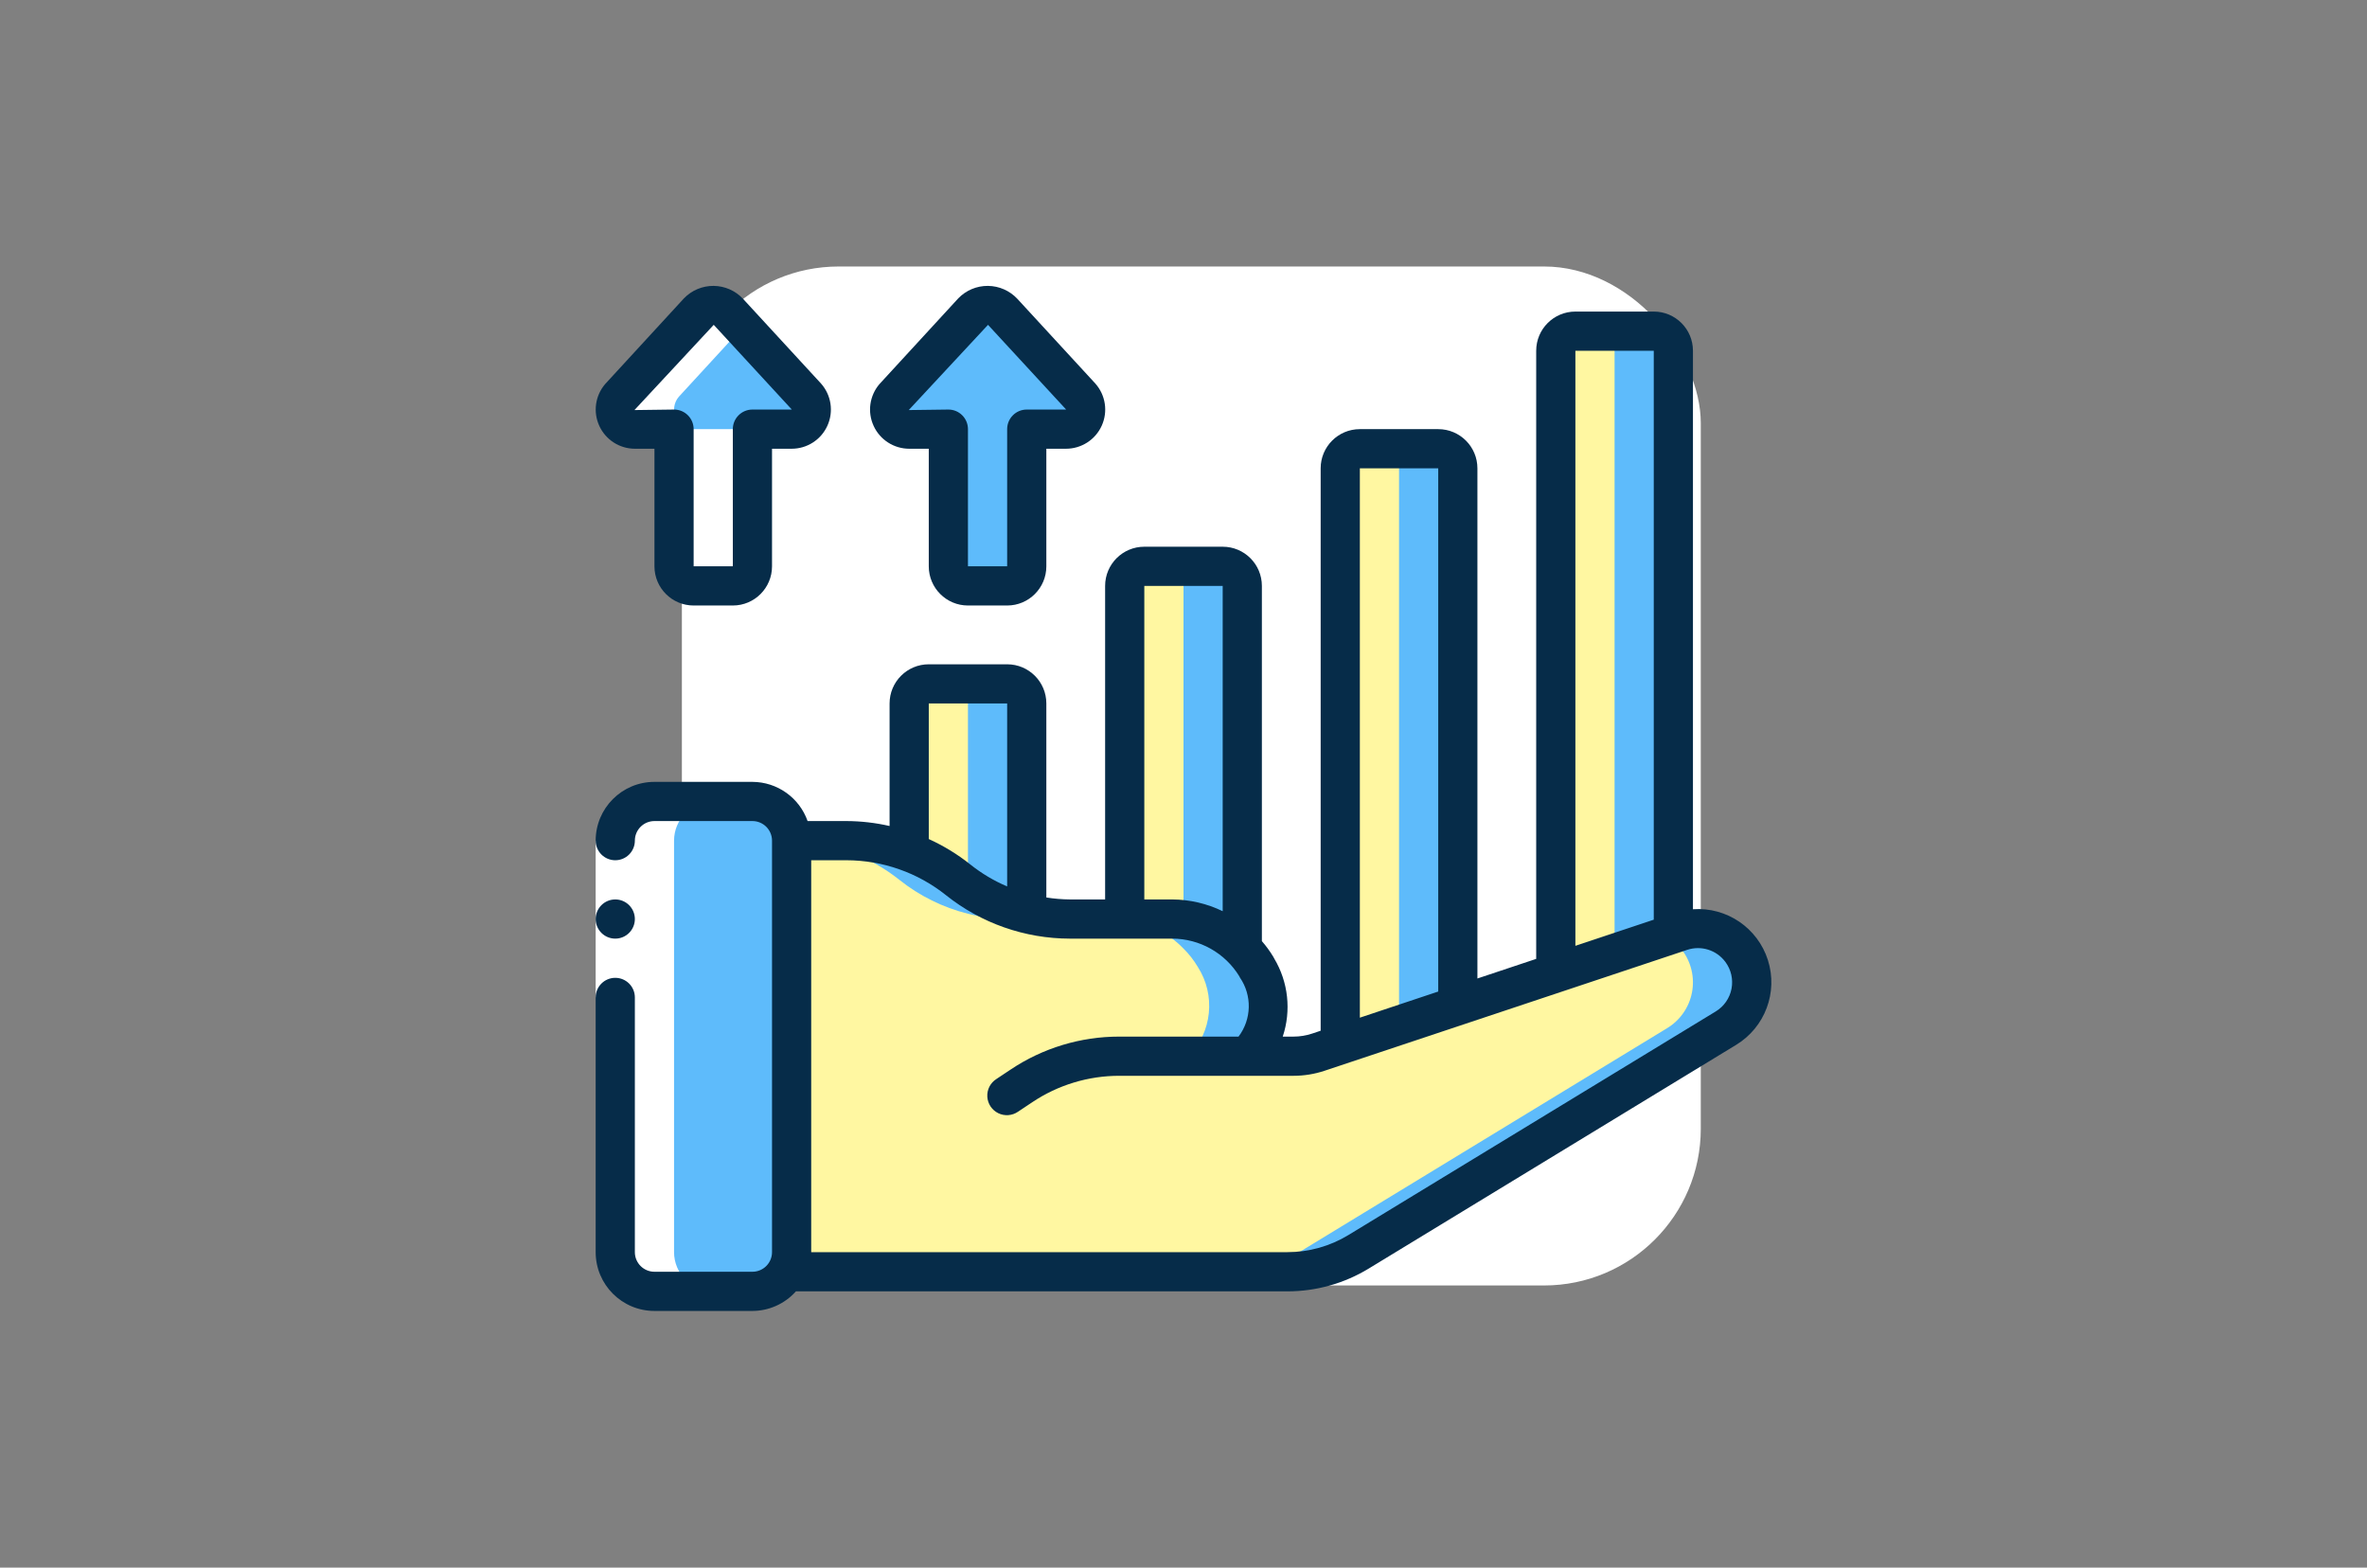 <svg width="151" height="100" viewBox="0 0 151 100" fill="none" xmlns="http://www.w3.org/2000/svg">
<rect x="0" y="0" width="151" height="100" fill="#808080" stroke="none"/>
<rect x="43.5" y="17" width="65" height="65" rx="10" fill="white"/>
<g clip-path="url(#clip0_2269_66942)">
<path d="M50.5 53.625V79.875C50.5 81.256 49.381 82.375 48 82.375H41.75C40.371 82.371 39.254 81.254 39.25 79.875V53.625C39.254 52.246 40.371 51.129 41.75 51.125H48C49.379 51.129 50.496 52.246 50.5 53.625Z" fill="#5EBBFB"/>
<path d="M48 51.125H44.25C45.629 51.129 46.746 52.246 46.75 53.625V79.875C46.75 81.256 45.631 82.375 44.25 82.375H48C49.381 82.375 50.5 81.256 50.5 79.875V53.625C50.496 52.246 49.379 51.129 48 51.125Z" fill="#5EBBFB"/>
<path d="M110.099 65.588L86.674 79.85C85.303 80.684 83.729 81.125 82.124 81.125H50.499L50.199 81.062C50.395 80.697 50.498 80.289 50.499 79.875V53.625H53.999C55.366 53.624 56.722 53.874 57.999 54.362C59.128 54.781 60.182 55.376 61.124 56.125C62.411 57.151 63.903 57.888 65.499 58.288C66.398 58.513 67.322 58.626 68.249 58.625H74.787C76.47 58.618 78.082 59.3 79.249 60.513C79.597 60.856 79.9 61.242 80.149 61.663C81.317 63.467 81.078 65.84 79.574 67.375H82.512C83.052 67.375 83.588 67.287 84.099 67.112L85.499 66.65L92.999 64.15L99.249 62.062L107.237 59.4C108.637 58.94 110.175 59.423 111.062 60.6V60.612C111.643 61.384 111.87 62.366 111.686 63.314C111.503 64.262 110.926 65.088 110.099 65.588Z" fill="#FFF7A1"/>
<path d="M76.402 61.662C77.57 63.467 77.331 65.84 75.827 67.375H78.764C79.063 67.373 79.361 67.343 79.654 67.287C81.084 65.746 81.29 63.432 80.154 61.662C79.904 61.242 79.602 60.856 79.254 60.512C78.086 59.299 76.473 58.617 74.789 58.625L71.039 58.625C72.722 58.618 74.335 59.3 75.502 60.512C75.85 60.856 76.152 61.242 76.402 61.662Z" fill="#5EBBFB"/>
<path d="M111.063 60.613V60.6C110.176 59.423 108.638 58.94 107.238 59.4L106.301 59.713C106.694 59.938 107.038 60.24 107.313 60.6V60.613C107.894 61.384 108.121 62.366 107.937 63.314C107.754 64.262 107.177 65.088 106.35 65.588L82.925 79.85C81.554 80.684 79.98 81.125 78.375 81.125H82.125C83.73 81.125 85.304 80.684 86.675 79.85L110.1 65.588C110.927 65.088 111.504 64.262 111.687 63.314C111.871 62.366 111.644 61.384 111.063 60.613Z" fill="#5EBBFB"/>
<path d="M54.25 54.362C55.378 54.781 56.433 55.376 57.375 56.125C58.662 57.151 60.154 57.888 61.75 58.288C62.649 58.513 63.573 58.626 64.5 58.625L68.25 58.625C67.323 58.626 66.399 58.513 65.5 58.288C63.904 57.888 62.412 57.151 61.125 56.125C60.183 55.376 59.128 54.781 58 54.362C56.723 53.874 55.367 53.624 54 53.625L50.5 53.625V53.636C51.782 53.661 53.051 53.907 54.25 54.362Z" fill="#5EBBFB"/>
<path d="M64.25 69.875L65.162 69.263C67.012 68.036 69.181 67.379 71.4 67.375H79.575" fill="#FFF7A1"/>
<path d="M65.5 44.875V58.288C63.904 57.888 62.412 57.151 61.125 56.125C60.183 55.376 59.128 54.781 58 54.362V44.875C58 44.185 58.56 43.625 59.25 43.625H64.25C64.94 43.625 65.5 44.185 65.5 44.875Z" fill="#FFF7A1"/>
<path d="M64.25 43.625H60.5C61.19 43.625 61.75 44.185 61.75 44.875V56.571C62.887 57.364 64.157 57.946 65.5 58.288V44.875C65.5 44.185 64.94 43.625 64.25 43.625Z" fill="#5EBBFB"/>
<path d="M79.25 37.375V60.513C78.083 59.3 76.47 58.618 74.787 58.625H71.75V37.375C71.75 36.685 72.31 36.125 73 36.125H78C78.69 36.125 79.25 36.685 79.25 37.375Z" fill="#FFF7A1"/>
<path d="M78 36.125H74.25C74.94 36.125 75.5 36.685 75.5 37.375V58.696C76.924 58.844 78.251 59.487 79.25 60.513V37.375C79.25 36.685 78.69 36.125 78 36.125Z" fill="#5EBBFB"/>
<path d="M93 29.875V64.15L85.5 66.65V29.875C85.5 29.185 86.06 28.625 86.75 28.625H91.75C92.44 28.625 93 29.185 93 29.875Z" fill="#FFF7A1"/>
<path d="M91.75 28.625H88C88.69 28.625 89.25 29.185 89.25 29.875V64.15L85.5 65.4V66.65L93 64.15V29.875C93 29.185 92.44 28.625 91.75 28.625Z" fill="#5EBBFB"/>
<path d="M106.75 22.375V59.562L99.25 62.062V22.375C99.25 21.685 99.81 21.125 100.5 21.125H105.5C106.19 21.125 106.75 21.685 106.75 22.375Z" fill="#FFF7A1"/>
<path d="M105.5 21.125H101.75C102.44 21.125 103 21.685 103 22.375V59.562L99.25 60.812V62.062L106.75 59.562V22.375C106.75 21.685 106.19 21.125 105.5 21.125Z" fill="#5EBBFB"/>
<path d="M50.5 27.375H48V36.125C48 36.816 47.44 37.375 46.75 37.375H44.25C43.56 37.375 43 36.816 43 36.125V27.375H40.5C40.012 27.375 39.568 27.091 39.364 26.647C39.16 26.204 39.233 25.682 39.551 25.311L44.554 19.875C44.791 19.598 45.138 19.439 45.502 19.439C45.867 19.439 46.214 19.598 46.451 19.875L51.451 25.311C51.769 25.682 51.842 26.205 51.638 26.648C51.433 27.092 50.989 27.376 50.5 27.375Z" fill="#5EBBFB"/>
<path d="M68 27.375H65.5V36.125C65.5 36.816 64.94 37.375 64.25 37.375H61.75C61.06 37.375 60.5 36.816 60.5 36.125V27.375H58C57.512 27.375 57.068 27.091 56.864 26.647C56.66 26.204 56.733 25.682 57.051 25.311L62.051 19.875C62.289 19.598 62.635 19.439 63 19.439C63.365 19.439 63.711 19.598 63.949 19.875L68.949 25.311C69.266 25.682 69.34 26.204 69.136 26.647C68.932 27.091 68.488 27.375 68 27.375Z" fill="#5EBBFB"/>
<path d="M44.251 37.375H46.751C46.973 37.369 47.189 37.303 47.376 37.184C46.994 36.968 46.756 36.564 46.751 36.125V27.375H44.251C43.763 27.375 43.32 27.091 43.116 26.647C42.912 26.204 42.985 25.682 43.303 25.311L47.376 20.881L46.453 19.875C46.215 19.598 45.869 19.439 45.504 19.439C45.139 19.439 44.793 19.598 44.555 19.875L39.555 25.311C39.237 25.682 39.164 26.203 39.368 26.646C39.571 27.09 40.014 27.374 40.501 27.375H43.001V36.125C43.001 36.816 43.561 37.375 44.251 37.375Z" fill="white"/>
<path d="M53.949 81.062C53.936 81.085 53.916 81.103 53.902 81.125H54.249L53.949 81.062Z" fill="white"/>
<path d="M41.75 82.375H45.5C44.121 82.371 43.004 81.254 43 79.875V53.625C43.004 52.246 44.121 51.129 45.5 51.125H41.75C40.371 51.129 39.254 52.246 39.25 53.625V79.875C39.254 81.254 40.371 82.371 41.75 82.375Z" fill="white"/>
<path d="M38 53.625H40.5V63.625H38V53.625Z" fill="white"/>
<path d="M39.25 59.875C39.94 59.875 40.5 59.315 40.5 58.625C40.5 57.935 39.94 57.375 39.25 57.375C38.56 57.375 38 57.935 38 58.625C38 59.315 38.56 59.875 39.25 59.875Z" fill="#062C49"/>
<path d="M41.75 83.625H48C49.061 83.622 50.07 83.167 50.775 82.375H82.125C83.959 82.376 85.758 81.871 87.324 80.916L110.75 66.655C112.595 65.537 113.435 63.301 112.782 61.245C112.128 59.189 110.152 57.848 108 58V22.375C108 20.994 106.881 19.875 105.5 19.875H100.5C99.119 19.875 98 20.994 98 22.375V61.167L94.25 62.417V29.875C94.25 28.494 93.131 27.375 91.75 27.375H86.75C85.369 27.375 84.25 28.494 84.25 29.875V65.75L83.703 65.933C83.32 66.06 82.92 66.125 82.517 66.125H81.831C82.383 64.465 82.185 62.648 81.289 61.146C81.269 61.103 81.246 61.062 81.221 61.021C81.009 60.672 80.768 60.342 80.5 60.034V37.375C80.5 35.994 79.381 34.875 78 34.875H73C71.619 34.875 70.5 35.994 70.5 37.375V57.375H68.25C67.748 57.371 67.246 57.329 66.75 57.25V44.875C66.75 43.494 65.631 42.375 64.25 42.375H59.25C57.869 42.375 56.75 43.494 56.75 44.875V52.691C55.848 52.485 54.925 52.379 54 52.375H51.52C50.992 50.882 49.584 49.882 48 49.875H41.75C39.679 49.875 38 51.554 38 53.625C38 54.315 38.56 54.875 39.25 54.875C39.94 54.875 40.5 54.315 40.5 53.625C40.5 52.935 41.06 52.375 41.75 52.375H48C48.69 52.375 49.25 52.935 49.25 53.625V79.875C49.25 80.565 48.69 81.125 48 81.125H41.75C41.06 81.125 40.5 80.565 40.5 79.875V63.625C40.5 62.935 39.94 62.375 39.25 62.375C38.56 62.375 38 62.935 38 63.625V79.875C38 81.946 39.679 83.625 41.75 83.625ZM100.5 22.375H105.5V58.666L100.5 60.334V22.375ZM86.75 29.875H91.75V63.25L86.75 64.918V29.875ZM73 37.375H78V58.125C76.999 57.639 75.903 57.383 74.79 57.375H73V37.375ZM59.25 44.875H64.25V56.545C63.409 56.188 62.621 55.718 61.906 55.149C61.091 54.499 60.199 53.953 59.25 53.523V44.875ZM60.344 57.101C62.59 58.893 65.377 59.871 68.25 59.875H74.787C76.531 59.88 78.147 60.788 79.058 62.274C79.071 62.305 79.086 62.334 79.099 62.356C79.884 63.5 79.849 65.019 79.011 66.125H71.406C68.938 66.122 66.525 66.853 64.474 68.225L63.557 68.835C63.177 69.079 62.958 69.509 62.985 69.96C63.011 70.411 63.279 70.813 63.685 71.011C64.091 71.209 64.572 71.172 64.944 70.915L65.86 70.305C67.501 69.208 69.432 68.623 71.406 68.625H82.517C83.189 68.625 83.856 68.517 84.494 68.305L107.633 60.591C108.523 60.295 109.504 60.603 110.065 61.356C110.433 61.847 110.576 62.47 110.46 63.073C110.344 63.675 109.979 64.2 109.455 64.519L86.024 78.781C84.849 79.497 83.5 79.875 82.125 79.875H51.75V54.875H54C56.306 54.878 58.542 55.663 60.344 57.101Z" fill="#062C49"/>
<path d="M44.25 38.625H46.75C48.131 38.625 49.25 37.506 49.25 36.125V28.625H50.5C51.486 28.627 52.38 28.051 52.785 27.152C53.19 26.254 53.03 25.202 52.375 24.465L47.402 19.063C46.916 18.542 46.237 18.244 45.525 18.237C44.813 18.231 44.129 18.517 43.634 19.029L38.604 24.5C37.97 25.241 37.825 26.283 38.233 27.169C38.64 28.055 39.525 28.624 40.5 28.625H41.75V36.125C41.75 37.506 42.87 38.625 44.25 38.625ZM40.474 26.158L45.532 20.721L50.513 26.125H48C47.31 26.125 46.75 26.685 46.75 27.375V36.125H44.25V27.375C44.25 26.685 43.691 26.125 43 26.125L40.474 26.158Z" fill="#062C49"/>
<path d="M61.75 38.625H64.25C65.631 38.625 66.75 37.506 66.75 36.125V28.625H68C68.986 28.627 69.88 28.051 70.285 27.152C70.69 26.254 70.53 25.202 69.875 24.465L64.902 19.063C64.416 18.542 63.737 18.244 63.025 18.237C62.313 18.231 61.629 18.517 61.134 19.029L56.104 24.5C55.47 25.241 55.325 26.283 55.733 27.169C56.14 28.055 57.025 28.624 58 28.625H59.25V36.125C59.25 37.506 60.37 38.625 61.75 38.625ZM57.972 26.158L63.029 20.721L68.013 26.125H65.5C64.81 26.125 64.25 26.685 64.25 27.375V36.125H61.75V27.375C61.75 26.685 61.191 26.125 60.5 26.125L57.972 26.158Z" fill="#062C49"/>
</g>
<defs>
<clipPath id="clip0_2269_66942">
<rect width="75" height="75" fill="white" transform="translate(38 13)"/>
</clipPath>
</defs>
</svg>
